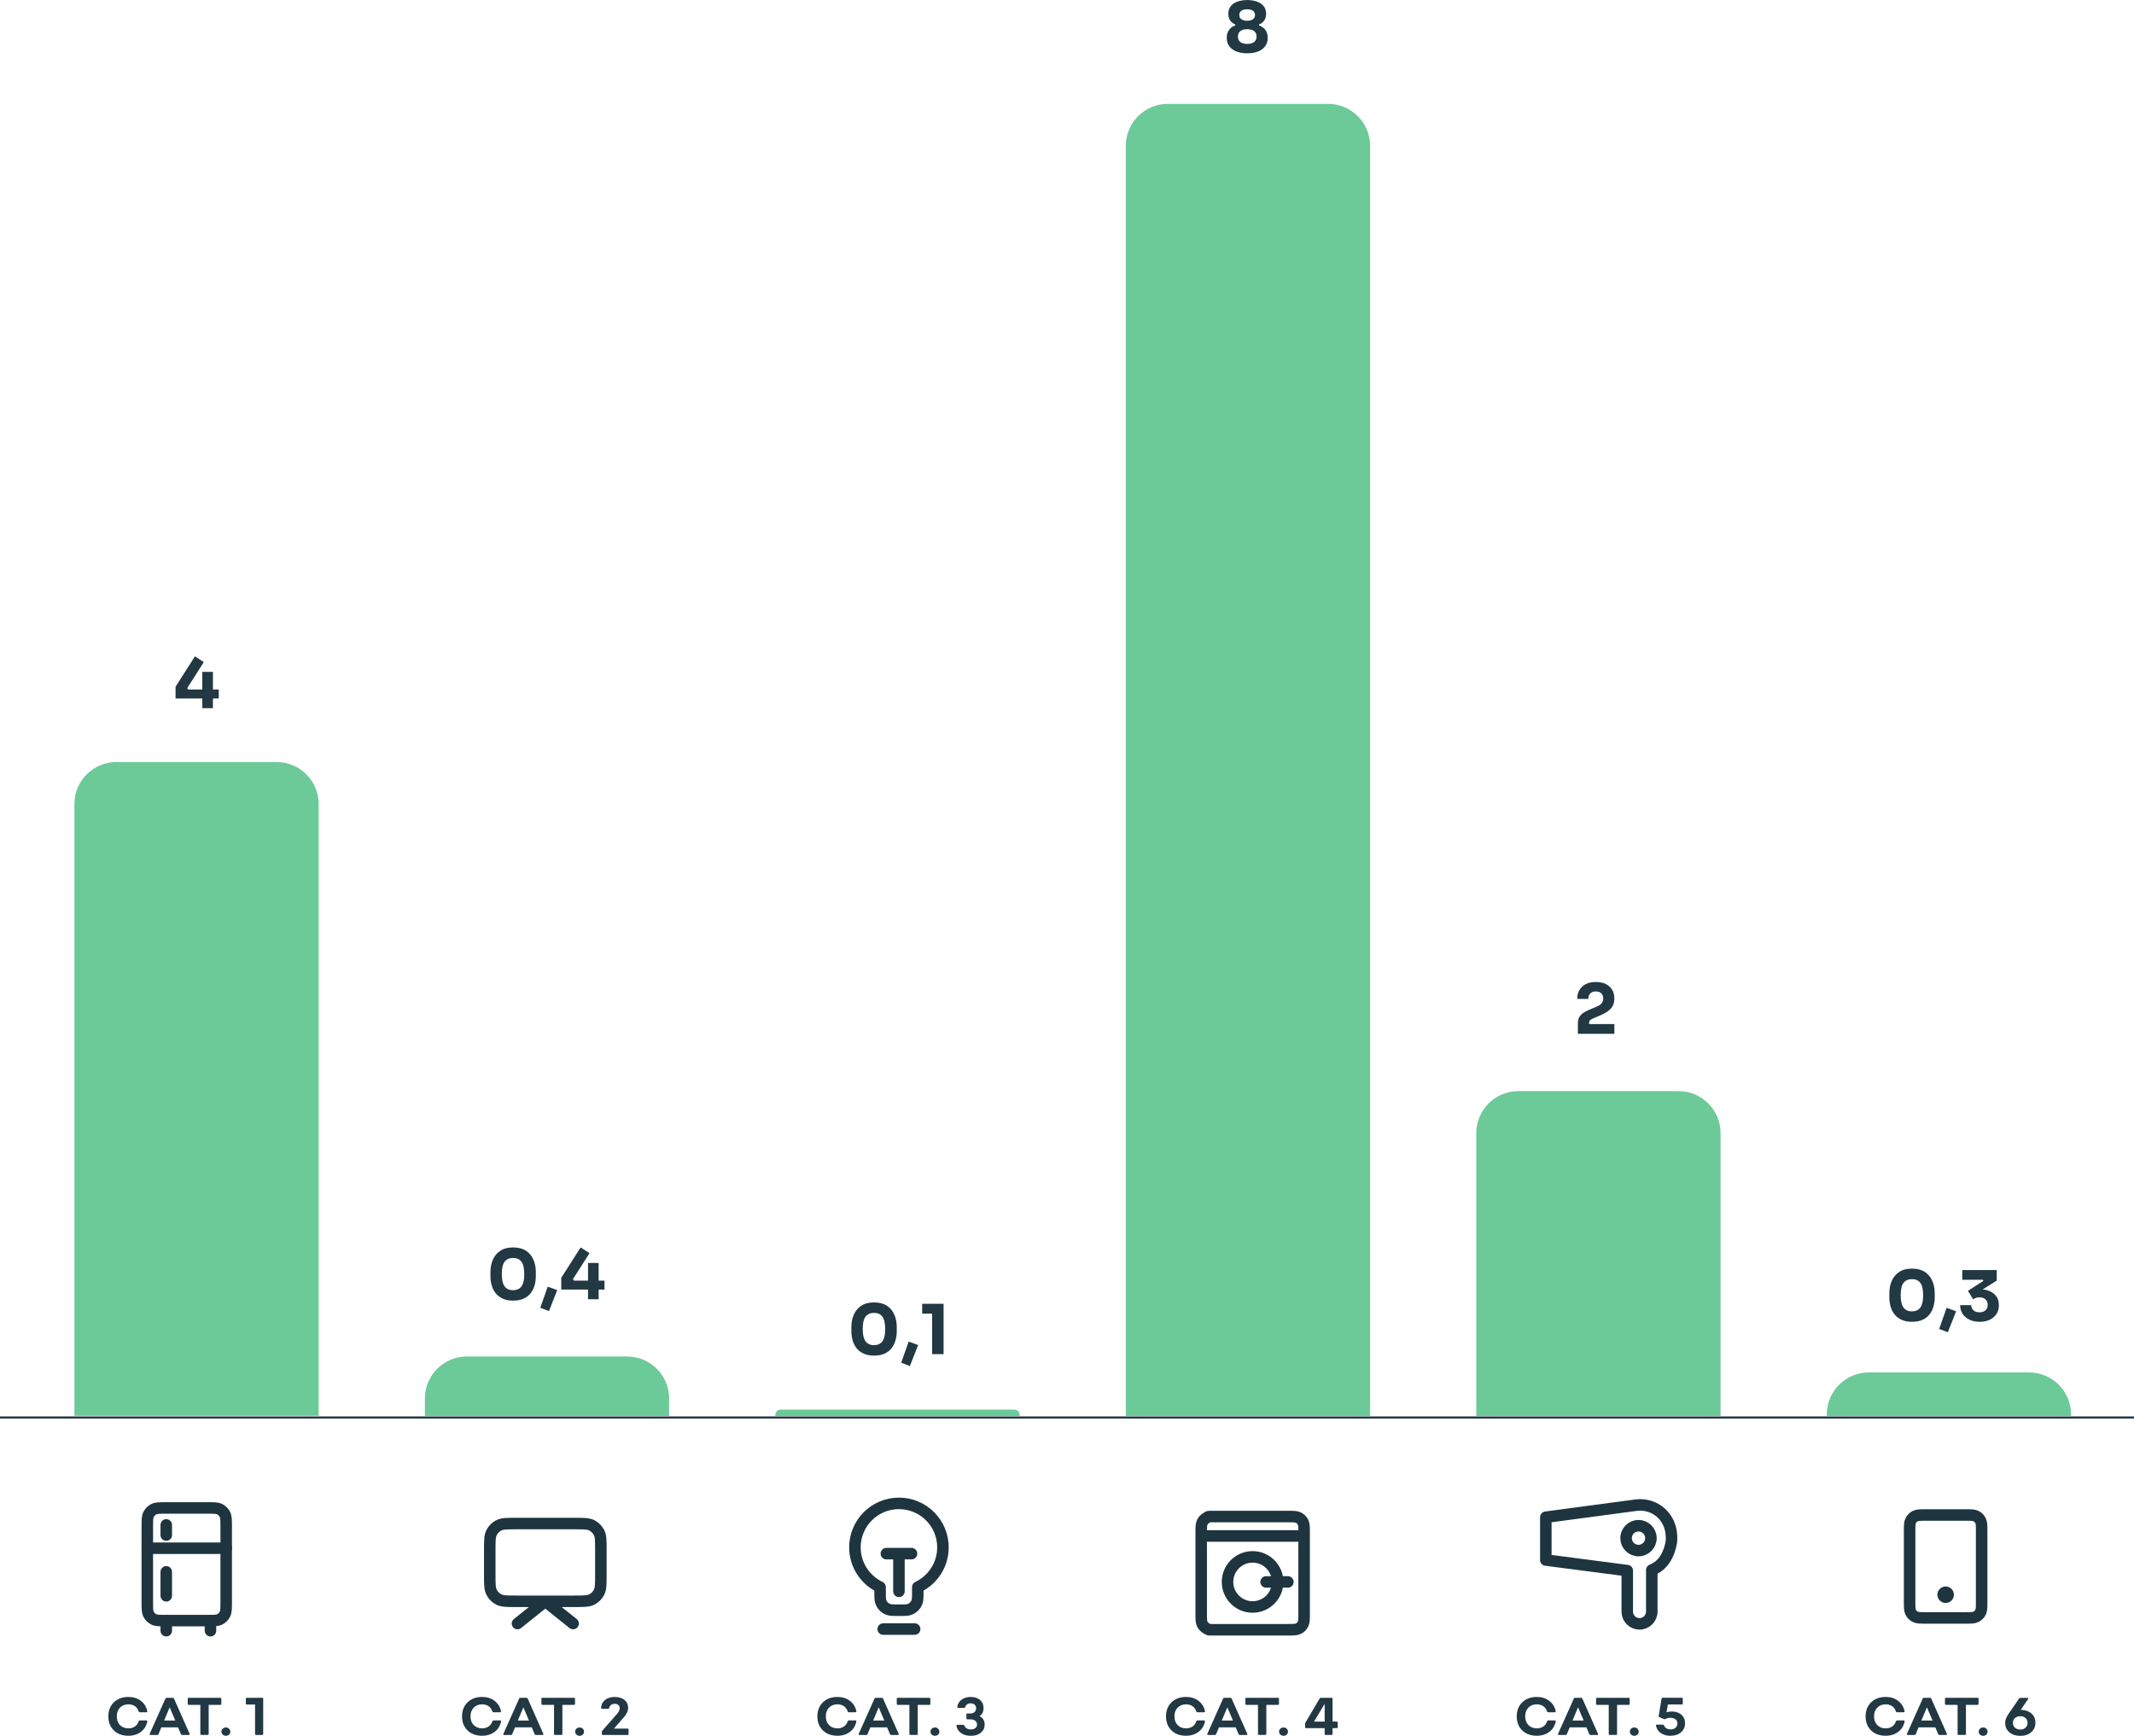 <?xml version="1.0" encoding="UTF-8"?><svg id="Camada_2" xmlns="http://www.w3.org/2000/svg" viewBox="0 0 402 327.03"><defs><style>.cls-1{stroke:#223843;stroke-miterlimit:10;stroke-width:.4px;}.cls-1,.cls-2{fill:none;}.cls-2{stroke:#1e3540;stroke-linecap:round;stroke-linejoin:round;stroke-width:2.17px;}.cls-3{fill:#6cca98;}.cls-3,.cls-4{stroke-width:0px;}.cls-4{fill:#223843;}</style></defs><g id="popup_tabela"><path class="cls-4" d="M33.07,131.6v-2.22l3.65-5.72,1.67,1.08-3.12,4.9.18.27h5.76v1.69h-8.15ZM38.11,133.42v-6.84h2v6.84h-2Z"/><path class="cls-4" d="M96.67,245.04c-.76,0-1.42-.12-1.96-.37s-.99-.58-1.33-1.01-.59-.92-.75-1.48-.24-1.15-.24-1.76v-.75c0-.87.15-1.65.46-2.35.31-.7.78-1.26,1.41-1.68s1.44-.62,2.41-.62,1.78.21,2.41.62c.63.42,1.1.98,1.4,1.68.31.7.46,1.49.46,2.35v.75c0,.62-.08,1.2-.24,1.76-.16.56-.41,1.05-.75,1.48-.34.43-.78.77-1.32,1.01-.54.25-1.19.37-1.96.37ZM96.67,243.07c.71,0,1.24-.25,1.58-.73.34-.49.51-1.25.51-2.28,0-1.09-.18-1.88-.53-2.35s-.87-.71-1.57-.71-1.24.24-1.6.71-.53,1.25-.53,2.33.17,1.81.52,2.3c.35.49.88.74,1.6.74Z"/><path class="cls-4" d="M103.41,247.01l-1.63-.62,1.4-3.98,1.79.65-1.56,3.95Z"/><path class="cls-4" d="M105.73,242.96v-2.22l3.65-5.72,1.67,1.08-3.12,4.9.18.27h5.76v1.69h-8.15ZM110.77,244.78v-6.84h2v6.84h-2Z"/><path class="cls-4" d="M164.66,255.4c-.76,0-1.42-.12-1.96-.37s-.99-.58-1.33-1.01-.59-.92-.75-1.48-.24-1.15-.24-1.76v-.75c0-.87.15-1.65.46-2.35.31-.7.78-1.26,1.41-1.68s1.44-.62,2.41-.62,1.78.21,2.41.62c.63.42,1.1.98,1.4,1.68.31.7.46,1.49.46,2.35v.75c0,.62-.08,1.2-.24,1.76-.16.56-.41,1.05-.75,1.48-.34.43-.78.77-1.32,1.01-.54.25-1.19.37-1.96.37ZM164.66,253.42c.71,0,1.24-.25,1.58-.73.34-.49.51-1.25.51-2.28,0-1.09-.18-1.88-.53-2.35s-.87-.71-1.57-.71-1.24.24-1.6.71-.53,1.25-.53,2.33.17,1.81.52,2.3c.35.49.88.74,1.6.74Z"/><path class="cls-4" d="M171.4,257.36l-1.63-.62,1.4-3.98,1.79.65-1.56,3.95Z"/><path class="cls-4" d="M175.59,255.14v-8.09l.58.44h-2.45v-1.85h4.03v9.49h-2.16Z"/><path class="cls-4" d="M234.94,10.04c-.77,0-1.45-.11-2.02-.34-.58-.23-1.02-.55-1.35-.99-.32-.43-.48-.96-.48-1.57,0-.41.07-.76.2-1.07.13-.31.32-.57.56-.79.24-.22.53-.38.85-.49v-.18c-.25-.1-.47-.24-.67-.42s-.36-.4-.47-.66c-.11-.26-.17-.56-.17-.91,0-.59.15-1.07.46-1.46s.73-.67,1.28-.86c.54-.19,1.15-.29,1.82-.29s1.3.1,1.83.29c.54.2.96.48,1.27.86s.46.87.46,1.46c0,.35-.06.65-.17.91-.11.26-.27.48-.47.66-.2.18-.43.32-.69.42v.18c.33.11.61.28.86.49s.44.48.57.79c.13.31.2.67.2,1.07,0,.62-.16,1.14-.48,1.57-.32.43-.77.76-1.34.99-.58.23-1.25.34-2.04.34ZM234.94,8.28c.36,0,.67-.05.94-.16s.47-.26.61-.47c.14-.21.22-.47.22-.77s-.07-.56-.21-.76-.34-.36-.61-.46c-.27-.1-.58-.16-.94-.16s-.66.05-.93.16c-.27.1-.47.26-.61.46s-.21.46-.21.76.07.56.21.77.35.37.61.47c.27.1.58.16.93.16ZM234.94,3.91c.46,0,.82-.09,1.08-.28s.4-.45.4-.8-.13-.63-.4-.81c-.26-.18-.62-.27-1.08-.27s-.82.09-1.08.27c-.26.18-.4.45-.4.81s.13.61.4.8c.27.19.63.28,1.07.28Z"/><path class="cls-4" d="M297.24,194.78v-1.95c0-.41.07-.76.2-1.07.14-.3.36-.57.66-.81.3-.24.7-.46,1.19-.67l1.56-.66c.39-.16.68-.37.87-.61s.29-.55.29-.92-.12-.69-.36-.94c-.24-.24-.59-.36-1.04-.36s-.8.13-1.04.38c-.24.25-.36.59-.36,1.03h-2.1c0-.61.13-1.15.4-1.63s.65-.86,1.17-1.14c.51-.28,1.16-.42,1.93-.42s1.4.13,1.92.4c.51.27.91.63,1.17,1.08.27.45.4.96.4,1.52v.16c0,.73-.2,1.33-.61,1.8s-1.03.89-1.87,1.25l-1.54.66c-.26.11-.45.23-.56.35-.11.12-.17.29-.17.49v.65l-.51-.43h5.27v1.83h-6.88Z"/><path class="cls-4" d="M360.19,249.03c-.76,0-1.42-.12-1.96-.37s-.99-.58-1.33-1.01-.59-.92-.75-1.48-.24-1.15-.24-1.76v-.75c0-.87.15-1.65.46-2.35.31-.7.78-1.26,1.41-1.68s1.44-.62,2.41-.62,1.78.21,2.41.62c.63.42,1.1.98,1.4,1.68.31.7.46,1.49.46,2.35v.75c0,.62-.08,1.2-.24,1.76-.16.56-.41,1.05-.75,1.48-.34.43-.78.77-1.32,1.01-.54.25-1.19.37-1.96.37ZM360.19,247.06c.71,0,1.24-.25,1.58-.73.34-.49.51-1.25.51-2.28,0-1.09-.18-1.88-.53-2.35s-.87-.71-1.57-.71-1.24.24-1.6.71-.53,1.25-.53,2.33.17,1.81.52,2.3c.35.49.88.74,1.6.74Z"/><path class="cls-4" d="M366.93,251l-1.63-.62,1.4-3.98,1.79.65-1.56,3.95Z"/><path class="cls-4" d="M372.91,249.03c-.75,0-1.4-.14-1.95-.42-.55-.28-.97-.65-1.27-1.12-.29-.47-.44-1-.44-1.59h2.1c0,.4.14.72.41.97s.65.37,1.15.37c.32,0,.59-.06.82-.18.23-.12.41-.29.53-.5.12-.21.18-.45.18-.72,0-.42-.14-.76-.41-1.02-.27-.26-.65-.4-1.13-.4-.26,0-.5.04-.69.11-.2.07-.37.17-.51.28l-.98-1.62,2.91-1.87-.12-.21h-3.86v-1.83h6.49v1.99l-3.36,2.11-1.05-.3c.18-.05.36-.09.56-.12.2-.03.41-.05.64-.05.75,0,1.39.12,1.92.36s.95.58,1.25,1.02c.29.44.44.95.44,1.53v.16c0,.58-.15,1.1-.44,1.56-.29.46-.71.82-1.25,1.09-.54.27-1.19.4-1.94.4Z"/><path class="cls-3" d="M21.93,143.57h30.19c4.37,0,7.91,3.55,7.91,7.91v115.26H14.02v-115.26c0-4.37,3.55-7.91,7.91-7.91Z"/><path class="cls-3" d="M126.06,266.78h-46.02v-3.3c0-4.37,3.54-7.91,7.91-7.91h30.19c4.37,0,7.91,3.54,7.91,7.91v3.3Z"/><path class="cls-3" d="M192.08,266.78h-46.02v-.21c0-.55.45-1,1-1h44.02c.55,0,1,.45,1,1v.21Z"/><path class="cls-3" d="M220,19.57h30.19c4.37,0,7.91,3.55,7.91,7.91v239.3h-46.02V27.48c0-4.37,3.55-7.91,7.91-7.91Z"/><path class="cls-3" d="M286.02,205.57h30.19c4.37,0,7.91,3.55,7.91,7.91v53.3h-46.02v-53.3c0-4.37,3.55-7.91,7.91-7.91Z"/><path class="cls-3" d="M390.15,266.78h-46.02v-.3c0-4.37,3.54-7.91,7.91-7.91h30.19c4.37,0,7.91,3.54,7.91,7.91v.3Z"/><path class="cls-4" d="M24.19,327.02c-1.13,0-2.05-.33-2.74-1s-1.04-1.56-1.04-2.65.35-1.98,1.04-2.65c.69-.67,1.61-1.01,2.74-1.01.92,0,1.7.24,2.34.73.64.49,1.05,1.14,1.22,1.96.02.13-.04.2-.18.2h-1.23c-.11,0-.18-.05-.22-.16-.14-.43-.38-.76-.71-.99-.33-.23-.74-.35-1.21-.35-.66,0-1.19.21-1.6.62-.4.42-.6.96-.6,1.64s.2,1.24.6,1.65c.4.41.94.62,1.6.62.47,0,.87-.12,1.21-.35s.57-.56.71-.98c.04-.11.11-.17.22-.17h1.23c.14,0,.2.07.18.2-.17.83-.57,1.48-1.21,1.96-.64.48-1.43.73-2.35.73Z"/><path class="cls-4" d="M28.35,326.87c-.15,0-.21-.07-.15-.22l2.97-6.64c.04-.09.11-.14.21-.14h1.17c.11,0,.18.05.22.14l2.95,6.64c.03.07.03.12,0,.16s-.07.06-.14.06h-1.27c-.11,0-.18-.05-.22-.14l-.55-1.29h-3.15l-.54,1.29c-.04.09-.11.14-.22.14h-1.28ZM30.92,324.15h2.1l-1.06-2.49-1.04,2.49Z"/><path class="cls-4" d="M41.5,319.87c.12,0,.19.06.19.19v.95c0,.13-.06.19-.19.19h-2.19v5.48c0,.13-.06.19-.19.19h-1.19c-.13,0-.19-.06-.19-.19v-5.48h-2.19c-.13,0-.19-.06-.19-.19v-.95c0-.13.06-.19.19-.19h5.95Z"/><path class="cls-4" d="M43.15,326.8c-.16.15-.36.23-.59.23s-.43-.08-.6-.23-.25-.33-.25-.56.08-.4.25-.55.36-.23.6-.23.42.08.58.23.25.34.25.55-.08.41-.24.56Z"/><path class="cls-4" d="M49.39,319.87c.13,0,.19.06.19.19v6.62c0,.13-.06.19-.19.19h-1.14c-.13,0-.2-.06-.2-.19v-5.54h-1.54c-.13,0-.2-.06-.2-.17v-.93c0-.11.05-.17.16-.17h2.92Z"/><path class="cls-4" d="M90.82,327.02c-1.13,0-2.05-.33-2.74-1s-1.04-1.56-1.04-2.65.35-1.98,1.04-2.65c.69-.67,1.61-1.01,2.74-1.01.92,0,1.7.24,2.34.73.64.49,1.05,1.14,1.22,1.96.02.13-.04.2-.18.2h-1.23c-.11,0-.18-.05-.22-.16-.14-.43-.38-.76-.71-.99s-.74-.35-1.21-.35c-.66,0-1.19.21-1.59.62-.4.42-.61.96-.61,1.64s.2,1.24.61,1.65c.4.41.94.62,1.59.62.47,0,.87-.12,1.21-.35.34-.23.58-.56.72-.98.04-.11.11-.17.22-.17h1.23c.14,0,.2.07.18.2-.17.83-.57,1.48-1.21,1.96-.64.48-1.43.73-2.35.73Z"/><path class="cls-4" d="M94.98,326.87c-.15,0-.2-.07-.15-.22l2.97-6.64c.04-.09.11-.14.21-.14h1.17c.11,0,.18.05.22.14l2.95,6.64c.03.07.03.12,0,.16-.03.04-.07.06-.14.06h-1.27c-.11,0-.18-.05-.22-.14l-.55-1.29h-3.15l-.54,1.29c-.04.09-.11.14-.22.14h-1.28ZM97.55,324.15h2.1l-1.06-2.49-1.04,2.49Z"/><path class="cls-4" d="M108.13,319.87c.13,0,.19.06.19.19v.95c0,.13-.06.19-.19.19h-2.19v5.48c0,.13-.06.19-.19.19h-1.19c-.13,0-.19-.06-.19-.19v-5.48h-2.19c-.13,0-.19-.06-.19-.19v-.95c0-.13.06-.19.19-.19h5.95Z"/><path class="cls-4" d="M109.78,326.8c-.16.15-.36.23-.59.23s-.43-.08-.6-.23c-.16-.15-.24-.33-.24-.56s.08-.4.24-.55c.16-.15.36-.23.6-.23s.42.08.59.23c.16.15.24.34.24.55s-.08.41-.24.56Z"/><path class="cls-4" d="M113.57,326.87c-.12,0-.19-.06-.19-.19v-.39c0-.1.03-.18.09-.23l2.8-3.2c.31-.35.47-.71.47-1.06,0-.24-.09-.43-.26-.58-.18-.15-.41-.22-.7-.22-.27,0-.49.07-.68.22-.18.14-.3.33-.34.56-.04.11-.11.16-.21.16h-1.14c-.12,0-.19-.06-.18-.19.05-.63.3-1.12.77-1.49.46-.37,1.07-.55,1.8-.55s1.38.19,1.84.56c.46.38.69.87.69,1.49,0,.57-.26,1.15-.78,1.74l-1.89,2.17h2.56c.13,0,.19.06.19.18v.83c0,.13-.06.19-.19.19h-4.65Z"/><path class="cls-4" d="M157.76,327.02c-1.13,0-2.05-.33-2.74-1s-1.04-1.56-1.04-2.65.35-1.98,1.04-2.65c.69-.67,1.61-1.01,2.74-1.01.92,0,1.7.24,2.34.73.64.49,1.05,1.14,1.22,1.96.02.13-.04.2-.18.2h-1.23c-.11,0-.18-.05-.22-.16-.14-.43-.38-.76-.71-.99-.33-.23-.74-.35-1.21-.35-.66,0-1.19.21-1.6.62-.4.42-.6.96-.6,1.64s.2,1.24.6,1.65c.4.41.94.62,1.6.62.47,0,.87-.12,1.21-.35s.57-.56.71-.98c.04-.11.11-.17.22-.17h1.23c.14,0,.2.07.18.2-.17.83-.57,1.48-1.21,1.96-.64.48-1.43.73-2.35.73Z"/><path class="cls-4" d="M161.92,326.87c-.15,0-.21-.07-.15-.22l2.97-6.64c.04-.09.11-.14.21-.14h1.17c.11,0,.18.05.22.14l2.95,6.64c.03.07.03.12,0,.16s-.07.06-.14.06h-1.27c-.11,0-.18-.05-.22-.14l-.55-1.29h-3.15l-.54,1.29c-.04.09-.11.14-.22.14h-1.28ZM164.49,324.15h2.1l-1.06-2.49-1.04,2.49Z"/><path class="cls-4" d="M175.07,319.87c.12,0,.19.06.19.19v.95c0,.13-.06.19-.19.19h-2.19v5.48c0,.13-.06.19-.19.19h-1.19c-.13,0-.19-.06-.19-.19v-5.48h-2.19c-.13,0-.19-.06-.19-.19v-.95c0-.13.06-.19.19-.19h5.95Z"/><path class="cls-4" d="M176.72,326.8c-.16.15-.36.23-.59.23s-.43-.08-.6-.23-.25-.33-.25-.56.08-.4.25-.55.36-.23.6-.23.42.08.58.23.25.34.25.55-.08.41-.24.56Z"/><path class="cls-4" d="M182.88,327.03c-.73,0-1.33-.17-1.82-.51-.49-.34-.78-.79-.88-1.36-.02-.13.04-.2.18-.2h1.11c.1,0,.17.05.21.16.08.22.23.39.44.52s.46.19.75.19c.35,0,.64-.08.86-.25.22-.17.32-.39.32-.66,0-.31-.11-.55-.33-.72-.22-.18-.52-.27-.9-.27h-.58c-.13,0-.19-.06-.19-.19v-.73c0-.13.06-.19.19-.19h.59c.32,0,.57-.09.76-.27.19-.18.29-.42.29-.73,0-.27-.09-.49-.28-.66s-.43-.25-.74-.25c-.26,0-.48.06-.67.19s-.31.29-.37.5c-.03.11-.1.17-.2.17h-1.1c-.15,0-.21-.07-.18-.2.08-.57.35-1.02.8-1.35.46-.34,1.03-.51,1.71-.51.73,0,1.32.19,1.77.56.44.38.66.88.66,1.5,0,.71-.25,1.22-.75,1.55.64.33.96.87.96,1.61,0,.63-.24,1.13-.72,1.52s-1.11.58-1.9.58Z"/><path class="cls-4" d="M223.43,327.02c-1.13,0-2.05-.33-2.74-1s-1.04-1.56-1.04-2.65.35-1.98,1.04-2.65c.69-.67,1.61-1.01,2.74-1.01.92,0,1.7.24,2.34.73.64.49,1.05,1.14,1.22,1.96.02.13-.04.2-.18.2h-1.23c-.11,0-.18-.05-.22-.16-.14-.43-.38-.76-.71-.99-.33-.23-.74-.35-1.21-.35-.66,0-1.19.21-1.6.62-.4.42-.6.96-.6,1.64s.2,1.24.6,1.65c.4.41.94.62,1.6.62.47,0,.87-.12,1.21-.35s.57-.56.71-.98c.04-.11.11-.17.22-.17h1.23c.14,0,.2.07.18.2-.17.83-.57,1.48-1.21,1.96-.64.48-1.43.73-2.35.73Z"/><path class="cls-4" d="M227.59,326.87c-.15,0-.21-.07-.15-.22l2.97-6.64c.04-.09.11-.14.21-.14h1.17c.11,0,.18.05.22.14l2.95,6.64c.03.07.03.12,0,.16s-.07.06-.14.06h-1.27c-.11,0-.18-.05-.22-.14l-.55-1.29h-3.15l-.54,1.29c-.04.09-.11.14-.22.14h-1.28ZM230.16,324.15h2.1l-1.06-2.49-1.04,2.49Z"/><path class="cls-4" d="M240.74,319.87c.12,0,.19.06.19.19v.95c0,.13-.06.19-.19.19h-2.19v5.48c0,.13-.06.19-.19.19h-1.19c-.13,0-.19-.06-.19-.19v-5.48h-2.19c-.13,0-.19-.06-.19-.19v-.95c0-.13.06-.19.19-.19h5.95Z"/><path class="cls-4" d="M242.39,326.8c-.16.15-.36.23-.59.23s-.43-.08-.6-.23-.25-.33-.25-.56.08-.4.25-.55.36-.23.6-.23.42.08.58.23.25.34.25.55-.08.41-.24.56Z"/><path class="cls-4" d="M251.81,324.35c.13,0,.19.06.19.19v.86c0,.13-.06.19-.19.19h-.79v1.09c0,.13-.06.19-.19.19h-1.1c-.13,0-.19-.06-.19-.19v-1.09h-3.5c-.13,0-.19-.06-.19-.19v-.61c0-.1.02-.18.05-.23l2.69-4.55c.06-.09.13-.14.22-.14h2.02c.13,0,.19.06.19.19v4.29h.79ZM247.54,324.35h2v-3.34l-2,3.34Z"/><path class="cls-4" d="M289.5,327.02c-1.13,0-2.05-.33-2.74-1s-1.04-1.56-1.04-2.65.35-1.98,1.04-2.65c.69-.67,1.61-1.01,2.74-1.01.92,0,1.7.24,2.34.73.64.49,1.05,1.14,1.22,1.96.02.13-.04.2-.18.2h-1.23c-.11,0-.18-.05-.22-.16-.14-.43-.38-.76-.71-.99s-.74-.35-1.21-.35c-.66,0-1.19.21-1.59.62-.4.42-.61.96-.61,1.64s.2,1.24.61,1.65c.4.41.94.62,1.59.62.47,0,.87-.12,1.21-.35.34-.23.58-.56.72-.98.04-.11.11-.17.22-.17h1.23c.14,0,.2.07.18.2-.17.83-.57,1.48-1.21,1.96-.64.48-1.43.73-2.35.73Z"/><path class="cls-4" d="M293.66,326.87c-.15,0-.2-.07-.15-.22l2.97-6.64c.04-.09.11-.14.21-.14h1.17c.11,0,.18.05.22.14l2.95,6.64c.03.07.03.12,0,.16-.03.04-.07.06-.14.06h-1.27c-.11,0-.18-.05-.22-.14l-.55-1.29h-3.15l-.54,1.29c-.04.09-.11.14-.22.14h-1.28ZM296.23,324.15h2.1l-1.06-2.49-1.04,2.49Z"/><path class="cls-4" d="M306.81,319.87c.13,0,.19.06.19.19v.95c0,.13-.06.19-.19.19h-2.19v5.48c0,.13-.06.19-.19.19h-1.19c-.13,0-.19-.06-.19-.19v-5.48h-2.19c-.13,0-.19-.06-.19-.19v-.95c0-.13.06-.19.19-.19h5.95Z"/><path class="cls-4" d="M308.46,326.8c-.16.15-.36.23-.59.23s-.43-.08-.6-.23c-.16-.15-.24-.33-.24-.56s.08-.4.24-.55c.16-.15.36-.23.6-.23s.42.08.59.23c.16.15.24.34.24.55s-.08.41-.24.56Z"/><path class="cls-4" d="M314.7,327.03c-.73,0-1.35-.17-1.84-.52-.49-.34-.8-.81-.91-1.39-.03-.13.02-.2.17-.2h1.12c.1,0,.17.05.22.16.09.23.24.41.46.54.22.13.49.2.79.2.39,0,.7-.1.93-.31.23-.2.35-.47.35-.81,0-.32-.12-.58-.36-.77-.24-.19-.57-.29-.97-.29-.33,0-.64.07-.91.22-.12.05-.21.06-.3.02l-.83-.35c-.13-.05-.18-.15-.15-.28l.53-3.2c.03-.13.1-.19.19-.19h3.62c.13,0,.19.06.19.19v.89c0,.13-.06.19-.19.19h-2.62l-.25,1.48c.31-.11.63-.16.96-.16.75,0,1.36.2,1.83.6.46.4.7.93.7,1.58,0,.71-.25,1.29-.75,1.73-.5.44-1.16.66-1.98.66Z"/><path class="cls-4" d="M355.22,327.02c-1.13,0-2.05-.33-2.74-1s-1.04-1.56-1.04-2.65.35-1.98,1.04-2.65c.69-.67,1.61-1.01,2.74-1.01.92,0,1.7.24,2.34.73.64.49,1.05,1.14,1.22,1.96.02.13-.04.2-.18.2h-1.23c-.11,0-.18-.05-.22-.16-.14-.43-.38-.76-.71-.99s-.74-.35-1.21-.35c-.66,0-1.19.21-1.59.62-.4.42-.61.96-.61,1.64s.2,1.24.61,1.65c.4.41.94.62,1.59.62.47,0,.87-.12,1.21-.35.34-.23.58-.56.72-.98.04-.11.11-.17.22-.17h1.23c.14,0,.2.07.18.2-.17.83-.57,1.48-1.21,1.96-.64.48-1.43.73-2.35.73Z"/><path class="cls-4" d="M359.38,326.87c-.15,0-.2-.07-.15-.22l2.97-6.64c.04-.09.11-.14.21-.14h1.17c.11,0,.18.05.22.14l2.95,6.64c.03.07.03.12,0,.16-.03.04-.07.06-.14.06h-1.27c-.11,0-.18-.05-.22-.14l-.55-1.29h-3.15l-.54,1.29c-.04.09-.11.14-.22.14h-1.28ZM361.95,324.15h2.1l-1.06-2.49-1.04,2.49Z"/><path class="cls-4" d="M372.53,319.87c.13,0,.19.06.19.19v.95c0,.13-.06.19-.19.19h-2.19v5.48c0,.13-.06.19-.19.19h-1.19c-.13,0-.19-.06-.19-.19v-5.48h-2.19c-.13,0-.19-.06-.19-.19v-.95c0-.13.06-.19.19-.19h5.95Z"/><path class="cls-4" d="M374.18,326.8c-.16.15-.36.23-.59.23s-.43-.08-.6-.23c-.16-.15-.24-.33-.24-.56s.08-.4.24-.55c.16-.15.36-.23.6-.23s.42.08.59.23c.16.15.24.34.24.55s-.08.41-.24.56Z"/><path class="cls-4" d="M380.69,322.14c.83.02,1.49.25,1.99.69s.75,1.01.75,1.71c0,.75-.26,1.35-.79,1.81s-1.21.69-2.06.69-1.54-.23-2.07-.68c-.52-.45-.78-1.05-.78-1.79,0-.48.2-1.02.61-1.63l2.02-2.94c.05-.08.12-.12.23-.12h1.34c.08,0,.13.02.16.06.03.04.02.09-.03.16l-1.4,2.05h.03ZM380.58,325.85c.41,0,.74-.12.99-.35.25-.23.38-.54.38-.91s-.13-.67-.38-.9c-.25-.23-.58-.35-.99-.35s-.75.12-1.01.35c-.26.23-.38.54-.38.91s.13.67.38.9c.26.23.59.35,1.01.35Z"/><path class="cls-2" d="M228.41,307.05h14.16c1.09,0,1.63,0,2.04-.21.37-.19.66-.48.85-.85.21-.41.21-.96.21-2.04v-15.13c0-1.09,0-1.63-.21-2.04-.19-.37-.48-.66-.85-.85-.41-.21-.96-.21-2.04-.21h-14.16c-1.09,0-.66,0-1.07.21-.37.19-.66.48-.85.85-.21.41-.21.96-.21,2.04v15.13c0,1.09,0,1.63.21,2.04.19.37.48.66.85.85.41.21-.01.21,1.07.21Z"/><line class="cls-2" x1="227.42" y1="289.38" x2="244.49" y2="289.38"/><circle class="cls-2" cx="235.96" cy="298.04" r="4.72"/><line class="cls-2" x1="238.51" y1="298.04" x2="242.61" y2="298.04"/><path class="cls-2" d="M366.51,300.45h0M362.83,304.82h7.37c1.09,0,1.63,0,2.04-.21.37-.19.66-.48.85-.85.21-.41.21-.96.21-2.04v-13.19c0-1.09,0-1.63-.21-2.04-.19-.37-.48-.66-.85-.85-.41-.21-.96-.21-2.04-.21h-7.37c-1.09,0-1.63,0-2.04.21-.37.19-.66.48-.85.85-.21.41-.21.96-.21,2.04v13.19c0,1.09,0,1.63.21,2.04.19.37.48.66.85.85.41.21.96.21,2.04.21ZM367,300.45c0,.27-.22.48-.48.48s-.48-.22-.48-.48.22-.48.48-.48.48.22.48.48Z"/><path class="cls-2" d="M166.38,306.92h5.92M166.97,292.71h4.74M169.34,292.71v7.1M172.89,299.02c2.8-1.33,4.74-4.18,4.74-7.49,0-4.58-3.71-8.29-8.29-8.29s-8.29,3.71-8.29,8.29c0,3.31,1.94,6.16,4.74,7.49v.8c0,1.1,0,1.66.18,2.09.24.58.7,1.04,1.28,1.28.44.18.99.18,2.09.18s1.66,0,2.09-.18c.58-.24,1.04-.7,1.28-1.28.18-.44.18-.99.18-2.09v-.8Z"/><circle class="cls-2" cx="308.66" cy="289.79" r="2.34"/><path class="cls-2" d="M312.97,285.08c-1.29-1.19-3.05-1.73-4.79-1.5l-16.98,2.27v8.06l15.34,2v7.66s0,.03,0,.04c0,0,0,.02,0,.02,0,1.28,1.04,2.31,2.31,2.31s2.31-1.04,2.31-2.31c0,0,0-.01,0-.02.02-.25,0-.42,0-.42v-7.39c1.46-.57,3.08-1.96,3.67-5.2,0,0,.56-3.28-1.88-5.53Z"/><path class="cls-2" d="M107.96,305.88l-5.24-4.19-5.24,4.19M97.28,301.69h10.89c1.76,0,2.64,0,3.31-.34.59-.3,1.07-.78,1.37-1.37.34-.67.34-1.55.34-3.31v-4.61c0-1.76,0-2.64-.34-3.31-.3-.59-.78-1.07-1.37-1.37-.67-.34-1.55-.34-3.31-.34h-10.89c-1.76,0-2.64,0-3.31.34-.59.3-1.07.78-1.37,1.37-.34.67-.34,1.55-.34,3.31v4.61c0,1.76,0,2.64.34,3.31.3.59.78,1.07,1.37,1.37.67.34,1.55.34,3.31.34Z"/><path class="cls-2" d="M31.32,305.33h7.73c1.25,0,1.87,0,2.35-.24.42-.21.76-.56.97-.97.24-.48.24-1.1.24-2.35v-14.1c0-1.25,0-1.87-.24-2.35-.21-.42-.56-.76-.97-.98-.48-.24-1.1-.24-2.35-.24h-7.73c-1.25,0-1.87,0-2.35.24-.42.21-.76.56-.98.98-.24.48-.24,1.1-.24,2.35v14.1c0,1.25,0,1.87.24,2.35.21.42.56.76.98.97.48.24,1.1.24,2.35.24Z"/><line class="cls-2" x1="31.32" y1="305.33" x2="31.32" y2="307.23"/><line class="cls-2" x1="39.65" y1="305.33" x2="39.65" y2="307.23"/><line class="cls-2" x1="31.32" y1="287.3" x2="31.32" y2="289.21"/><line class="cls-2" x1="31.32" y1="296.14" x2="31.32" y2="300.65"/><line class="cls-2" x1="27.75" y1="291.69" x2="42.62" y2="291.69"/><line class="cls-1" y1="267.06" x2="402" y2="267.06"/></g></svg>